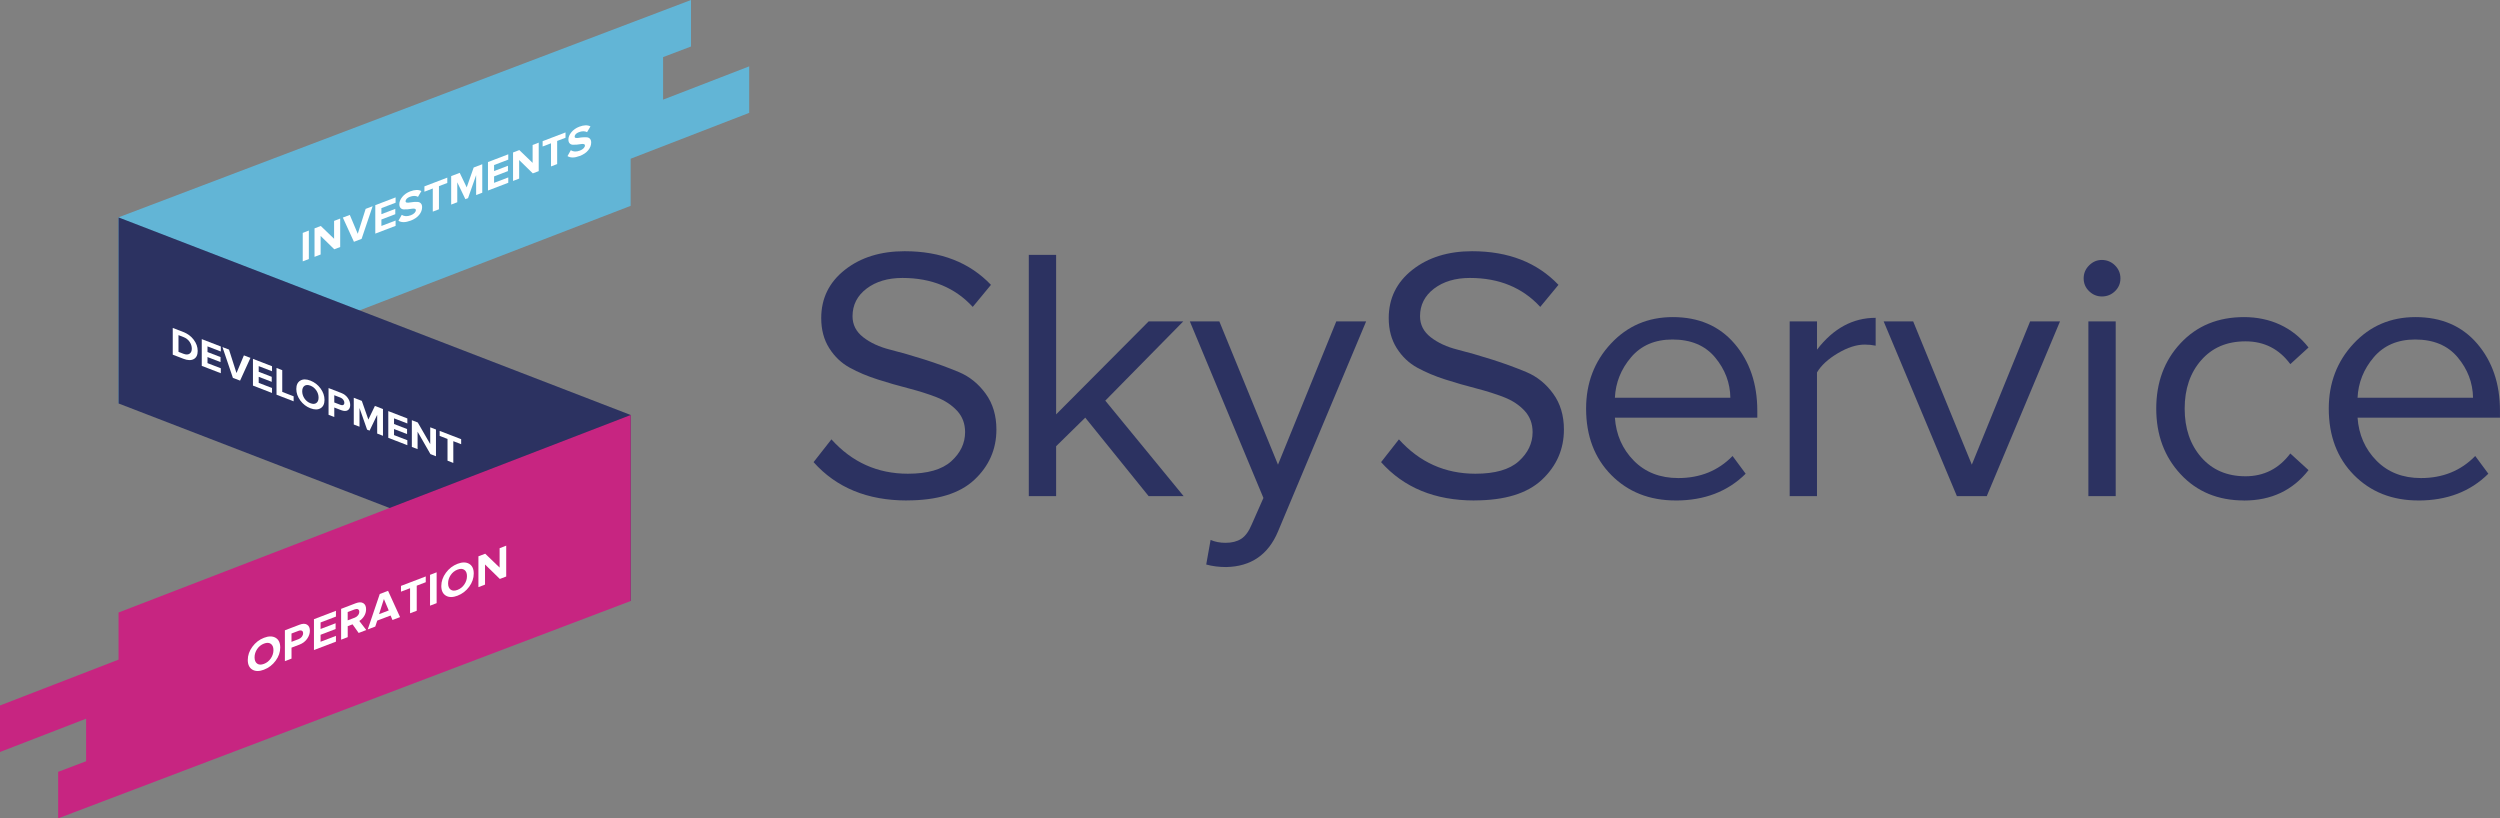 <?xml version="1.0" encoding="UTF-8"?> <svg xmlns="http://www.w3.org/2000/svg" width="278" height="91" viewBox="0 0 278 91" fill="none"><rect x="0" y="0" width="278" height="91" fill="#808080" stroke="none"/> <g clip-path="url(#clip0_357_221)"> <path d="M70.127 22.89V17.651L83.31 12.55V7.379L73.735 11.082V6.351L76.839 5.172V0L13.183 24.166V29.338V34.51V39.678V44.85L70.127 22.89Z" fill="#62B5D6"></path> <path d="M13.183 44.865L70.127 66.831V46.144L13.183 24.176V44.865Z" fill="#2C3261"></path> <path d="M13.183 68.11V73.35L0 78.45V83.621L9.575 79.918V84.649L6.468 85.828V91L70.128 66.834V61.662V56.49V51.319V46.15L13.183 68.11Z" fill="#C72581"></path> <path d="M29.354 74.47C28.832 74.669 28.4 74.666 28.063 74.464C27.722 74.259 27.553 73.899 27.553 73.387C27.553 72.875 27.722 72.384 28.063 71.919C28.404 71.453 28.835 71.124 29.354 70.922C29.879 70.72 30.31 70.724 30.651 70.922C30.992 71.124 31.161 71.484 31.161 72.002C31.161 72.521 30.992 73.011 30.651 73.474C30.31 73.936 29.879 74.269 29.354 74.467V74.47ZM28.594 73.793C28.785 73.933 29.038 73.942 29.354 73.822C29.67 73.7 29.923 73.499 30.117 73.21C30.31 72.924 30.407 72.617 30.407 72.291C30.407 71.965 30.31 71.732 30.117 71.596C29.923 71.456 29.67 71.447 29.354 71.568C29.038 71.689 28.788 71.891 28.594 72.176C28.404 72.462 28.307 72.769 28.307 73.095C28.307 73.421 28.404 73.654 28.594 73.793Z" fill="white"></path> <path d="M32.414 73.238L31.68 73.52V70.09L33.296 69.472C33.658 69.333 33.943 69.33 34.149 69.463C34.356 69.597 34.459 69.82 34.459 70.134C34.459 70.447 34.356 70.748 34.149 71.04C33.943 71.332 33.658 71.546 33.299 71.683L32.417 72.018V73.238H32.414ZM33.196 71.077C33.343 71.021 33.465 70.931 33.562 70.81C33.655 70.689 33.705 70.559 33.705 70.419C33.705 70.279 33.658 70.183 33.562 70.137C33.468 70.09 33.346 70.093 33.196 70.149L32.414 70.447V71.372L33.196 71.074V71.077Z" fill="white"></path> <path d="M37.357 71.351L34.912 72.285V68.855L37.357 67.92V68.563L35.647 69.218V69.944L37.319 69.305V69.948L35.647 70.587V71.363L37.357 70.708V71.351Z" fill="white"></path> <path d="M40.726 70.062L39.882 70.385L39.204 69.426L38.666 69.631V70.851L37.932 71.133V67.703L39.548 67.085C39.904 66.949 40.186 66.945 40.395 67.07C40.604 67.197 40.708 67.42 40.708 67.746C40.708 68.029 40.633 68.283 40.489 68.513C40.345 68.743 40.164 68.923 39.954 69.053L40.733 70.062H40.726ZM39.435 68.693C39.589 68.634 39.71 68.547 39.807 68.423C39.904 68.299 39.951 68.172 39.951 68.032C39.951 67.892 39.904 67.799 39.807 67.749C39.71 67.7 39.585 67.709 39.435 67.765L38.663 68.06V68.985L39.435 68.69V68.693Z" fill="white"></path> <path d="M44.481 68.625L43.643 68.945L43.431 68.445L41.949 69.01L41.73 69.674L40.892 69.994L42.23 66.052L43.152 65.698L44.484 68.619L44.481 68.625ZM43.227 67.88L42.69 66.61L42.152 68.293L43.23 67.88H43.227Z" fill="white"></path> <path d="M46.341 67.914L45.6 68.197V65.409L44.59 65.794V65.151L47.344 64.099V64.742L46.341 65.127V67.914Z" fill="white"></path> <path d="M48.554 67.07L47.82 67.352V63.922L48.554 63.64V67.07Z" fill="white"></path> <path d="M50.874 66.244C50.352 66.443 49.92 66.44 49.583 66.238C49.242 66.033 49.073 65.673 49.073 65.161C49.073 64.649 49.242 64.158 49.583 63.693C49.923 63.227 50.355 62.898 50.874 62.696C51.393 62.494 51.831 62.497 52.171 62.696C52.512 62.898 52.681 63.258 52.681 63.776C52.681 64.295 52.512 64.785 52.171 65.248C51.831 65.71 51.399 66.042 50.874 66.241V66.244ZM50.114 65.567C50.305 65.707 50.558 65.716 50.874 65.595C51.19 65.474 51.443 65.273 51.637 64.984C51.831 64.698 51.927 64.391 51.927 64.065C51.927 63.739 51.831 63.506 51.637 63.37C51.443 63.23 51.19 63.221 50.874 63.342C50.558 63.463 50.308 63.665 50.114 63.95C49.923 64.236 49.827 64.543 49.827 64.869C49.827 65.195 49.923 65.428 50.114 65.567Z" fill="white"></path> <path d="M56.291 64.108L55.582 64.378L53.934 62.77V65.009L53.2 65.291V61.861L53.956 61.572L55.557 63.115V60.961L56.291 60.678V64.108Z" fill="white"></path> <path d="M20.392 39.895L19.21 39.439V36.465L20.392 36.922C20.86 37.102 21.245 37.387 21.539 37.775C21.833 38.163 21.983 38.579 21.983 39.026C21.983 39.473 21.836 39.774 21.542 39.933C21.248 40.091 20.864 40.079 20.392 39.895ZM20.392 39.337C20.679 39.449 20.907 39.445 21.076 39.334C21.245 39.222 21.329 39.032 21.329 38.772C21.329 38.511 21.248 38.244 21.082 38.005C20.917 37.766 20.689 37.592 20.392 37.477L19.848 37.266V39.126L20.392 39.337Z" fill="white"></path> <path d="M24.555 41.503L22.436 40.684V37.71L24.555 38.529V39.088L23.074 38.517V39.147L24.524 39.706V40.265L23.074 39.706V40.38L24.555 40.951V41.51V41.503Z" fill="white"></path> <path d="M26.697 42.326L25.897 42.019L24.737 38.595L25.465 38.874L26.297 41.485L27.122 39.517L27.85 39.796L26.697 42.326Z" fill="white"></path> <path d="M30.248 43.698L28.129 42.879V39.905L30.248 40.724V41.283L28.767 40.712V41.342L30.217 41.901V42.46L28.767 41.901V42.574L30.248 43.146V43.704V43.698Z" fill="white"></path> <path d="M32.652 44.627L30.748 43.891V40.917L31.386 41.162V43.58L32.652 44.068V44.627Z" fill="white"></path> <path d="M34.515 45.399C34.062 45.226 33.69 44.937 33.393 44.533C33.099 44.13 32.949 43.705 32.949 43.258C32.949 42.81 33.096 42.5 33.393 42.323C33.69 42.146 34.062 42.146 34.515 42.323C34.969 42.5 35.347 42.789 35.641 43.189C35.935 43.593 36.085 44.018 36.085 44.465C36.085 44.912 35.938 45.226 35.641 45.399C35.347 45.573 34.972 45.573 34.515 45.399ZM33.856 44.307C34.022 44.555 34.24 44.732 34.515 44.837C34.791 44.943 35.009 44.937 35.175 44.816C35.344 44.695 35.425 44.496 35.425 44.214C35.425 43.931 35.341 43.664 35.175 43.416C35.006 43.167 34.787 42.99 34.515 42.885C34.243 42.779 34.025 42.789 33.856 42.907C33.69 43.028 33.606 43.23 33.606 43.512C33.606 43.794 33.69 44.058 33.856 44.31V44.307Z" fill="white"></path> <path d="M37.172 46.371L36.535 46.126V43.152L37.935 43.692C38.251 43.813 38.495 43.999 38.673 44.251C38.851 44.502 38.942 44.766 38.942 45.039C38.942 45.312 38.851 45.502 38.673 45.617C38.495 45.731 38.248 45.728 37.935 45.61L37.172 45.316V46.374V46.371ZM37.851 45.017C37.979 45.067 38.085 45.07 38.166 45.03C38.248 44.99 38.291 44.909 38.291 44.785C38.291 44.66 38.251 44.549 38.166 44.443C38.085 44.338 37.979 44.26 37.851 44.21L37.172 43.95V44.754L37.851 45.014V45.017Z" fill="white"></path> <path d="M42.584 48.46L41.943 48.212V46.129L41.099 47.886L40.821 47.777L39.977 45.368V47.451L39.339 47.206V44.232L40.233 44.577L40.961 46.656L41.69 45.138L42.587 45.486V48.46H42.584Z" fill="white"></path> <path d="M45.297 49.506L43.178 48.687V45.713L45.297 46.532V47.091L43.816 46.52V47.15L45.266 47.709V48.268L43.816 47.709V48.383L45.297 48.954V49.512V49.506Z" fill="white"></path> <path d="M48.48 50.735L47.864 50.496L46.435 48.004V49.944L45.797 49.698V46.725L46.454 46.979L47.842 49.385V47.516L48.48 47.761V50.735Z" fill="white"></path> <path d="M50.405 51.477L49.764 51.229V48.811L48.889 48.472V47.914L51.281 48.836V49.394L50.408 49.059V51.477H50.405Z" fill="white"></path> <path d="M34.343 28.804L33.665 29.065V25.898L34.343 25.638V28.804Z" fill="white"></path> <path d="M37.829 27.469L37.173 27.721L35.654 26.237V28.301L34.975 28.562V25.395L35.672 25.128L37.151 26.553V24.564L37.829 24.303V27.469Z" fill="white"></path> <path d="M40.208 26.563L39.358 26.889L38.123 24.194L38.898 23.899L39.783 25.998L40.661 23.226L41.437 22.931L40.208 26.569V26.563Z" fill="white"></path> <path d="M43.99 25.116L41.733 25.979V22.813L43.99 21.95V22.543L42.412 23.145V23.815L43.956 23.226V23.818L42.412 24.408V25.125L43.99 24.523V25.116Z" fill="white"></path> <path d="M45.654 24.536C45.084 24.753 44.638 24.756 44.306 24.548L44.675 23.893C44.95 24.073 45.288 24.085 45.688 23.933C45.863 23.865 46.001 23.781 46.097 23.676C46.194 23.57 46.244 23.468 46.244 23.372C46.244 23.285 46.197 23.232 46.107 23.21C46.016 23.188 45.904 23.192 45.766 23.216C45.632 23.244 45.482 23.263 45.325 23.275C45.166 23.288 45.019 23.291 44.885 23.285C44.75 23.275 44.634 23.226 44.544 23.129C44.453 23.033 44.406 22.893 44.406 22.707C44.406 22.434 44.516 22.164 44.738 21.894C44.956 21.624 45.25 21.419 45.616 21.279C46.122 21.087 46.538 21.074 46.86 21.245L46.482 21.885C46.229 21.751 45.919 21.751 45.553 21.894C45.41 21.95 45.297 22.021 45.219 22.108C45.138 22.195 45.1 22.288 45.1 22.387C45.1 22.465 45.147 22.512 45.238 22.527C45.328 22.543 45.441 22.54 45.578 22.515C45.713 22.487 45.86 22.468 46.019 22.459C46.179 22.45 46.322 22.447 46.46 22.459C46.594 22.468 46.71 22.521 46.801 22.617C46.891 22.713 46.938 22.853 46.938 23.036C46.938 23.34 46.829 23.626 46.61 23.896C46.391 24.166 46.075 24.38 45.66 24.539L45.654 24.536Z" fill="white"></path> <path d="M48.811 23.272L48.126 23.533V20.959L47.195 21.317V20.724L49.739 19.752V20.345L48.811 20.699V23.272Z" fill="white"></path> <path d="M53.632 21.428L52.947 21.689V19.472L52.047 22.033L51.75 22.148L50.849 20.273V22.49L50.171 22.75V19.584L51.121 19.221L51.897 20.838L52.672 18.628L53.628 18.262V21.428H53.632Z" fill="white"></path> <path d="M56.52 20.323L54.263 21.186V18.02L56.52 17.157V17.75L54.941 18.352V19.022L56.485 18.433V19.026L54.941 19.615V20.332L56.52 19.73V20.323Z" fill="white"></path> <path d="M59.905 19.029L59.249 19.28L57.73 17.796V19.86L57.051 20.121V16.955L57.748 16.688L59.227 18.113V16.123L59.905 15.862V19.029Z" fill="white"></path> <path d="M61.956 18.246L61.271 18.507V15.934L60.34 16.291V15.698L62.885 14.726V15.319L61.956 15.673V18.246Z" fill="white"></path> <path d="M64.454 17.346C63.885 17.564 63.438 17.567 63.106 17.359L63.475 16.704C63.75 16.884 64.088 16.896 64.488 16.744C64.663 16.676 64.801 16.592 64.898 16.486C64.995 16.381 65.045 16.278 65.045 16.182C65.045 16.095 64.998 16.042 64.907 16.021C64.816 15.999 64.704 16.002 64.566 16.027C64.432 16.055 64.282 16.073 64.126 16.086C63.966 16.098 63.819 16.101 63.685 16.095C63.55 16.086 63.435 16.036 63.344 15.94C63.253 15.844 63.206 15.704 63.206 15.518C63.206 15.245 63.316 14.975 63.538 14.704C63.757 14.434 64.05 14.23 64.416 14.09C64.923 13.897 65.338 13.885 65.66 14.056L65.282 14.695C65.029 14.562 64.719 14.562 64.354 14.704C64.21 14.76 64.097 14.832 64.019 14.919C63.938 15.006 63.901 15.099 63.901 15.198C63.901 15.276 63.947 15.322 64.038 15.338C64.129 15.353 64.241 15.35 64.379 15.325C64.513 15.297 64.66 15.279 64.82 15.27C64.979 15.26 65.123 15.257 65.26 15.27C65.395 15.279 65.51 15.332 65.601 15.428C65.692 15.524 65.739 15.664 65.739 15.847C65.739 16.151 65.629 16.437 65.41 16.707C65.192 16.977 64.876 17.191 64.46 17.349L64.454 17.346Z" fill="white"></path> <path d="M100.838 55.652C96.462 55.652 93.004 54.23 90.469 51.39L92.454 48.857C94.749 51.406 97.584 52.678 100.96 52.678C103.149 52.678 104.755 52.216 105.781 51.291C106.806 50.366 107.319 49.285 107.319 48.053C107.319 47.115 107.022 46.324 106.428 45.678C105.834 45.036 105.071 44.533 104.14 44.17C103.208 43.806 102.167 43.48 101.02 43.182C99.873 42.888 98.731 42.559 97.597 42.195C96.462 41.832 95.43 41.398 94.499 40.889C93.567 40.379 92.804 39.656 92.21 38.715C91.617 37.775 91.32 36.664 91.32 35.375C91.32 33.178 92.198 31.387 93.952 30.005C95.705 28.624 97.922 27.935 100.595 27.935C104.618 27.935 107.819 29.183 110.195 31.675L108.169 34.127C106.197 31.983 103.593 30.908 100.351 30.908C98.731 30.908 97.4 31.306 96.362 32.094C95.321 32.886 94.802 33.91 94.802 35.17C94.802 36.111 95.199 36.887 95.996 37.505C96.793 38.123 97.778 38.576 98.954 38.874C100.129 39.169 101.411 39.538 102.802 39.979C104.193 40.42 105.474 40.892 106.65 41.385C107.825 41.882 108.81 42.68 109.607 43.779C110.404 44.877 110.801 46.206 110.801 47.761C110.801 49.959 109.982 51.825 108.35 53.352C106.716 54.882 104.212 55.646 100.835 55.646L100.838 55.652Z" fill="#2C3261"></path> <path d="M131.618 55.171H127.729L120.68 46.442L117.441 49.62V55.171H114.402V28.338H117.441V46.078L127.729 35.741H131.577L122.908 44.551L131.618 55.171Z" fill="#2C3261"></path> <path d="M134.131 62.773L134.619 60.038C135.104 60.253 135.657 60.361 136.279 60.361C136.982 60.361 137.561 60.212 138.02 59.92C138.48 59.626 138.871 59.089 139.196 58.309L140.493 55.373L132.312 35.742H135.591L142.112 51.669L148.593 35.742H151.913L142.109 59.113C141.028 61.687 139.111 63 136.357 63.056C135.548 63.056 134.804 62.962 134.128 62.773H134.131Z" fill="#2C3261"></path> <path d="M163.945 55.652C159.568 55.652 156.111 54.23 153.576 51.39L155.561 48.857C157.855 51.406 160.691 52.678 164.067 52.678C166.255 52.678 167.862 52.216 168.887 51.291C169.913 50.366 170.425 49.285 170.425 48.053C170.425 47.115 170.128 46.324 169.534 45.678C168.94 45.036 168.178 44.533 167.246 44.17C166.315 43.806 165.274 43.48 164.126 43.182C162.979 42.888 161.838 42.559 160.703 42.195C159.568 41.832 158.537 41.398 157.605 40.889C156.674 40.379 155.911 39.656 155.317 38.715C154.723 37.775 154.426 36.664 154.426 35.375C154.426 33.178 155.304 31.387 157.058 30.005C158.812 28.624 161.028 27.935 163.701 27.935C167.724 27.935 170.925 29.183 173.301 31.675L171.276 34.127C169.303 31.983 166.699 30.908 163.457 30.908C161.838 30.908 160.506 31.306 159.468 32.094C158.427 32.886 157.908 33.91 157.908 35.17C157.908 36.111 158.305 36.887 159.103 37.505C159.9 38.123 160.884 38.576 162.06 38.874C163.235 39.169 164.517 39.538 165.908 39.979C167.299 40.42 168.581 40.892 169.756 41.385C170.932 41.882 171.916 42.68 172.714 43.779C173.511 44.877 173.908 46.206 173.908 47.761C173.908 49.959 173.089 51.825 171.457 53.352C169.822 54.882 167.318 55.646 163.942 55.646L163.945 55.652Z" fill="#2C3261"></path> <path d="M186.34 55.652C183.423 55.652 181.035 54.706 179.169 52.818C177.306 50.928 176.374 48.469 176.374 45.436C176.374 42.593 177.293 40.187 179.128 38.216C180.963 36.245 183.261 35.261 186.015 35.261C188.903 35.261 191.192 36.248 192.88 38.216C194.568 40.187 195.412 42.674 195.412 45.678V46.442H179.575C179.71 48.345 180.413 49.941 181.682 51.229C182.951 52.517 184.599 53.16 186.624 53.16C189.057 53.16 191.067 52.343 192.661 50.707L194.118 52.678C192.12 54.662 189.529 55.655 186.34 55.655V55.652ZM192.417 44.229C192.389 42.565 191.823 41.072 190.717 39.743C189.61 38.415 188.028 37.753 185.977 37.753C184.033 37.753 182.501 38.411 181.379 39.725C180.26 41.038 179.656 42.54 179.575 44.229H192.417Z" fill="#2C3261"></path> <path d="M202.052 55.171H199.013V35.742H202.052V38.88C203.862 36.521 206.034 35.341 208.573 35.341V38.439C208.195 38.359 207.788 38.318 207.357 38.318C206.438 38.318 205.44 38.641 204.359 39.284C203.277 39.926 202.508 40.637 202.049 41.416V55.174L202.052 55.171Z" fill="#2C3261"></path> <path d="M220.927 55.171H217.607L209.464 35.742H212.746L219.267 51.669L225.748 35.742H229.071L220.927 55.171Z" fill="#2C3261"></path> <path d="M233.728 32.967C233.188 32.967 232.715 32.771 232.312 32.383C231.906 31.995 231.703 31.517 231.703 30.955C231.703 30.393 231.906 29.909 232.312 29.509C232.715 29.108 233.188 28.906 233.728 28.906C234.269 28.906 234.782 29.108 235.185 29.509C235.588 29.912 235.792 30.393 235.792 30.955C235.792 31.517 235.588 31.995 235.185 32.383C234.782 32.771 234.294 32.967 233.728 32.967ZM235.266 55.171H232.228V35.742H235.266V55.171Z" fill="#2C3261"></path> <path d="M249.537 55.652C246.649 55.652 244.298 54.681 242.488 52.737C240.678 50.794 239.774 48.361 239.774 45.436C239.774 42.512 240.678 40.088 242.488 38.157C244.298 36.226 246.646 35.261 249.537 35.261C252.429 35.261 254.952 36.388 256.708 38.641L254.683 40.491C253.439 38.803 251.779 37.958 249.7 37.958C247.621 37.958 246.005 38.657 244.779 40.05C243.551 41.444 242.935 43.242 242.935 45.44C242.935 47.637 243.551 49.441 244.779 50.85C246.008 52.256 247.649 52.961 249.7 52.961C251.75 52.961 253.41 52.117 254.683 50.428L256.708 52.278C254.955 54.532 252.563 55.658 249.537 55.658V55.652Z" fill="#2C3261"></path> <path d="M268.925 55.652C266.008 55.652 263.62 54.706 261.754 52.818C259.891 50.928 258.959 48.469 258.959 45.436C258.959 42.593 259.878 40.187 261.713 38.216C263.548 36.245 265.846 35.261 268.6 35.261C271.488 35.261 273.777 36.248 275.465 38.216C277.153 40.187 277.997 42.674 277.997 45.678V46.442H262.16C262.295 48.345 262.998 49.941 264.267 51.229C265.536 52.517 267.184 53.16 269.209 53.16C271.642 53.16 273.652 52.343 275.246 50.707L276.703 52.678C274.705 54.662 272.114 55.655 268.925 55.655V55.652ZM275.002 44.229C274.974 42.565 274.408 41.072 273.301 39.743C272.195 38.415 270.613 37.753 268.562 37.753C266.618 37.753 265.086 38.411 263.964 39.725C262.845 41.038 262.241 42.54 262.16 44.229H275.002Z" fill="#2C3261"></path> </g> <defs> <clipPath id="clip0_357_221"> <rect width="278" height="91" fill="white"></rect> </clipPath> </defs> </svg> 